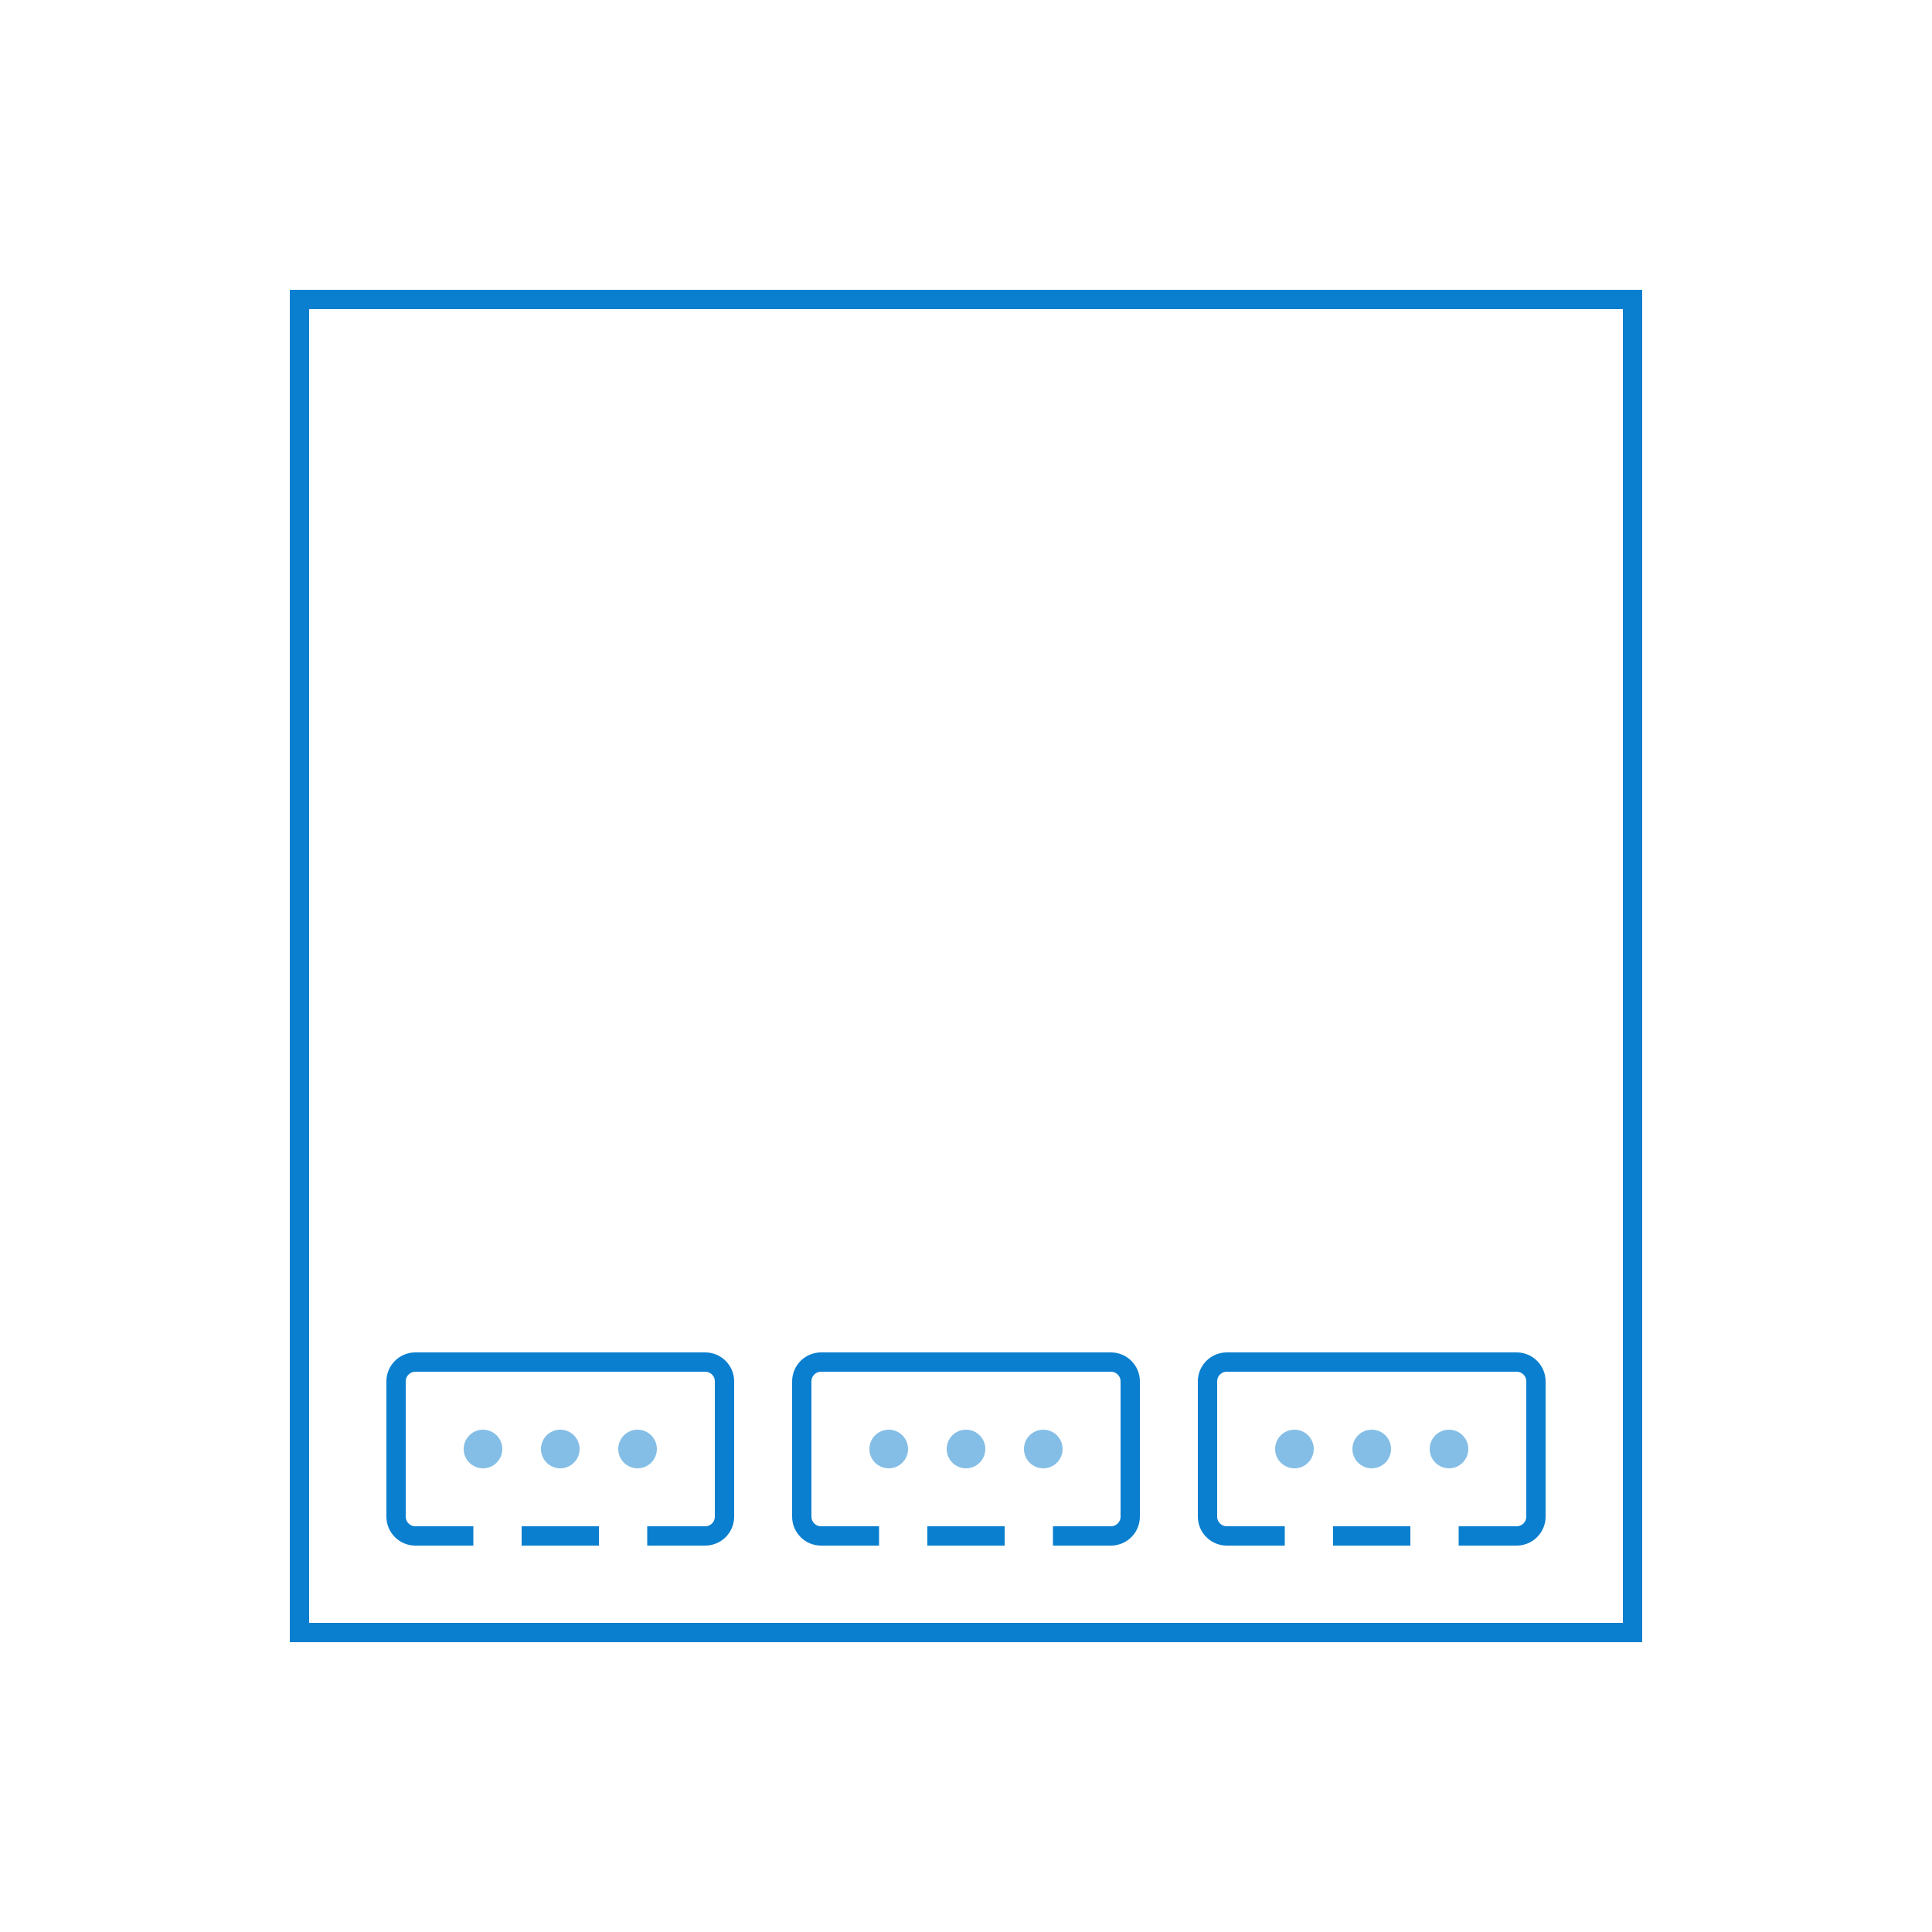 <svg width="100" height="100" viewBox="0 0 100 100" fill="none" xmlns="http://www.w3.org/2000/svg">
<path d="M54.5 79.5H57.5C58.052 79.5 58.5 79.052 58.5 78.5V71.5C58.5 70.948 58.052 70.5 57.5 70.5H42.5C41.948 70.5 41.5 70.948 41.5 71.5V78.5C41.5 79.052 41.948 79.5 42.5 79.5H45.5" stroke="#0B7FCF"/>
<path d="M48 79.5H52" stroke="#0B7FCF"/>
<circle opacity="0.5" cx="46" cy="75" r="1" fill="#0B7FCF"/>
<circle opacity="0.5" cx="50" cy="75" r="1" fill="#0B7FCF"/>
<circle opacity="0.5" cx="54" cy="75" r="1" fill="#0B7FCF"/>
<path d="M75.5 79.5H78.5C79.052 79.5 79.5 79.052 79.5 78.5V71.5C79.5 70.948 79.052 70.5 78.5 70.5H63.5C62.948 70.5 62.5 70.948 62.5 71.5V78.5C62.5 79.052 62.948 79.5 63.5 79.5H66.5" stroke="#0B7FCF"/>
<path d="M69 79.5H73" stroke="#0B7FCF"/>
<circle opacity="0.5" cx="67" cy="75" r="1" fill="#0B7FCF"/>
<circle opacity="0.5" cx="71" cy="75" r="1" fill="#0B7FCF"/>
<circle opacity="0.5" cx="75" cy="75" r="1" fill="#0B7FCF"/>
<path d="M33.5 79.5H36.5C37.052 79.5 37.5 79.052 37.5 78.5V71.5C37.5 70.948 37.052 70.5 36.5 70.5H21.5C20.948 70.5 20.5 70.948 20.5 71.5V78.5C20.5 79.052 20.948 79.5 21.5 79.5H24.5" stroke="#0B7FCF"/>
<path d="M27 79.5H31" stroke="#0B7FCF"/>
<circle opacity="0.5" cx="25" cy="75" r="1" fill="#0B7FCF"/>
<circle opacity="0.5" cx="29" cy="75" r="1" fill="#0B7FCF"/>
<circle opacity="0.5" cx="33" cy="75" r="1" fill="#0B7FCF"/>
<rect x="15.5" y="15.5" width="69" height="69" stroke="#0B7FCF"/>
</svg>
